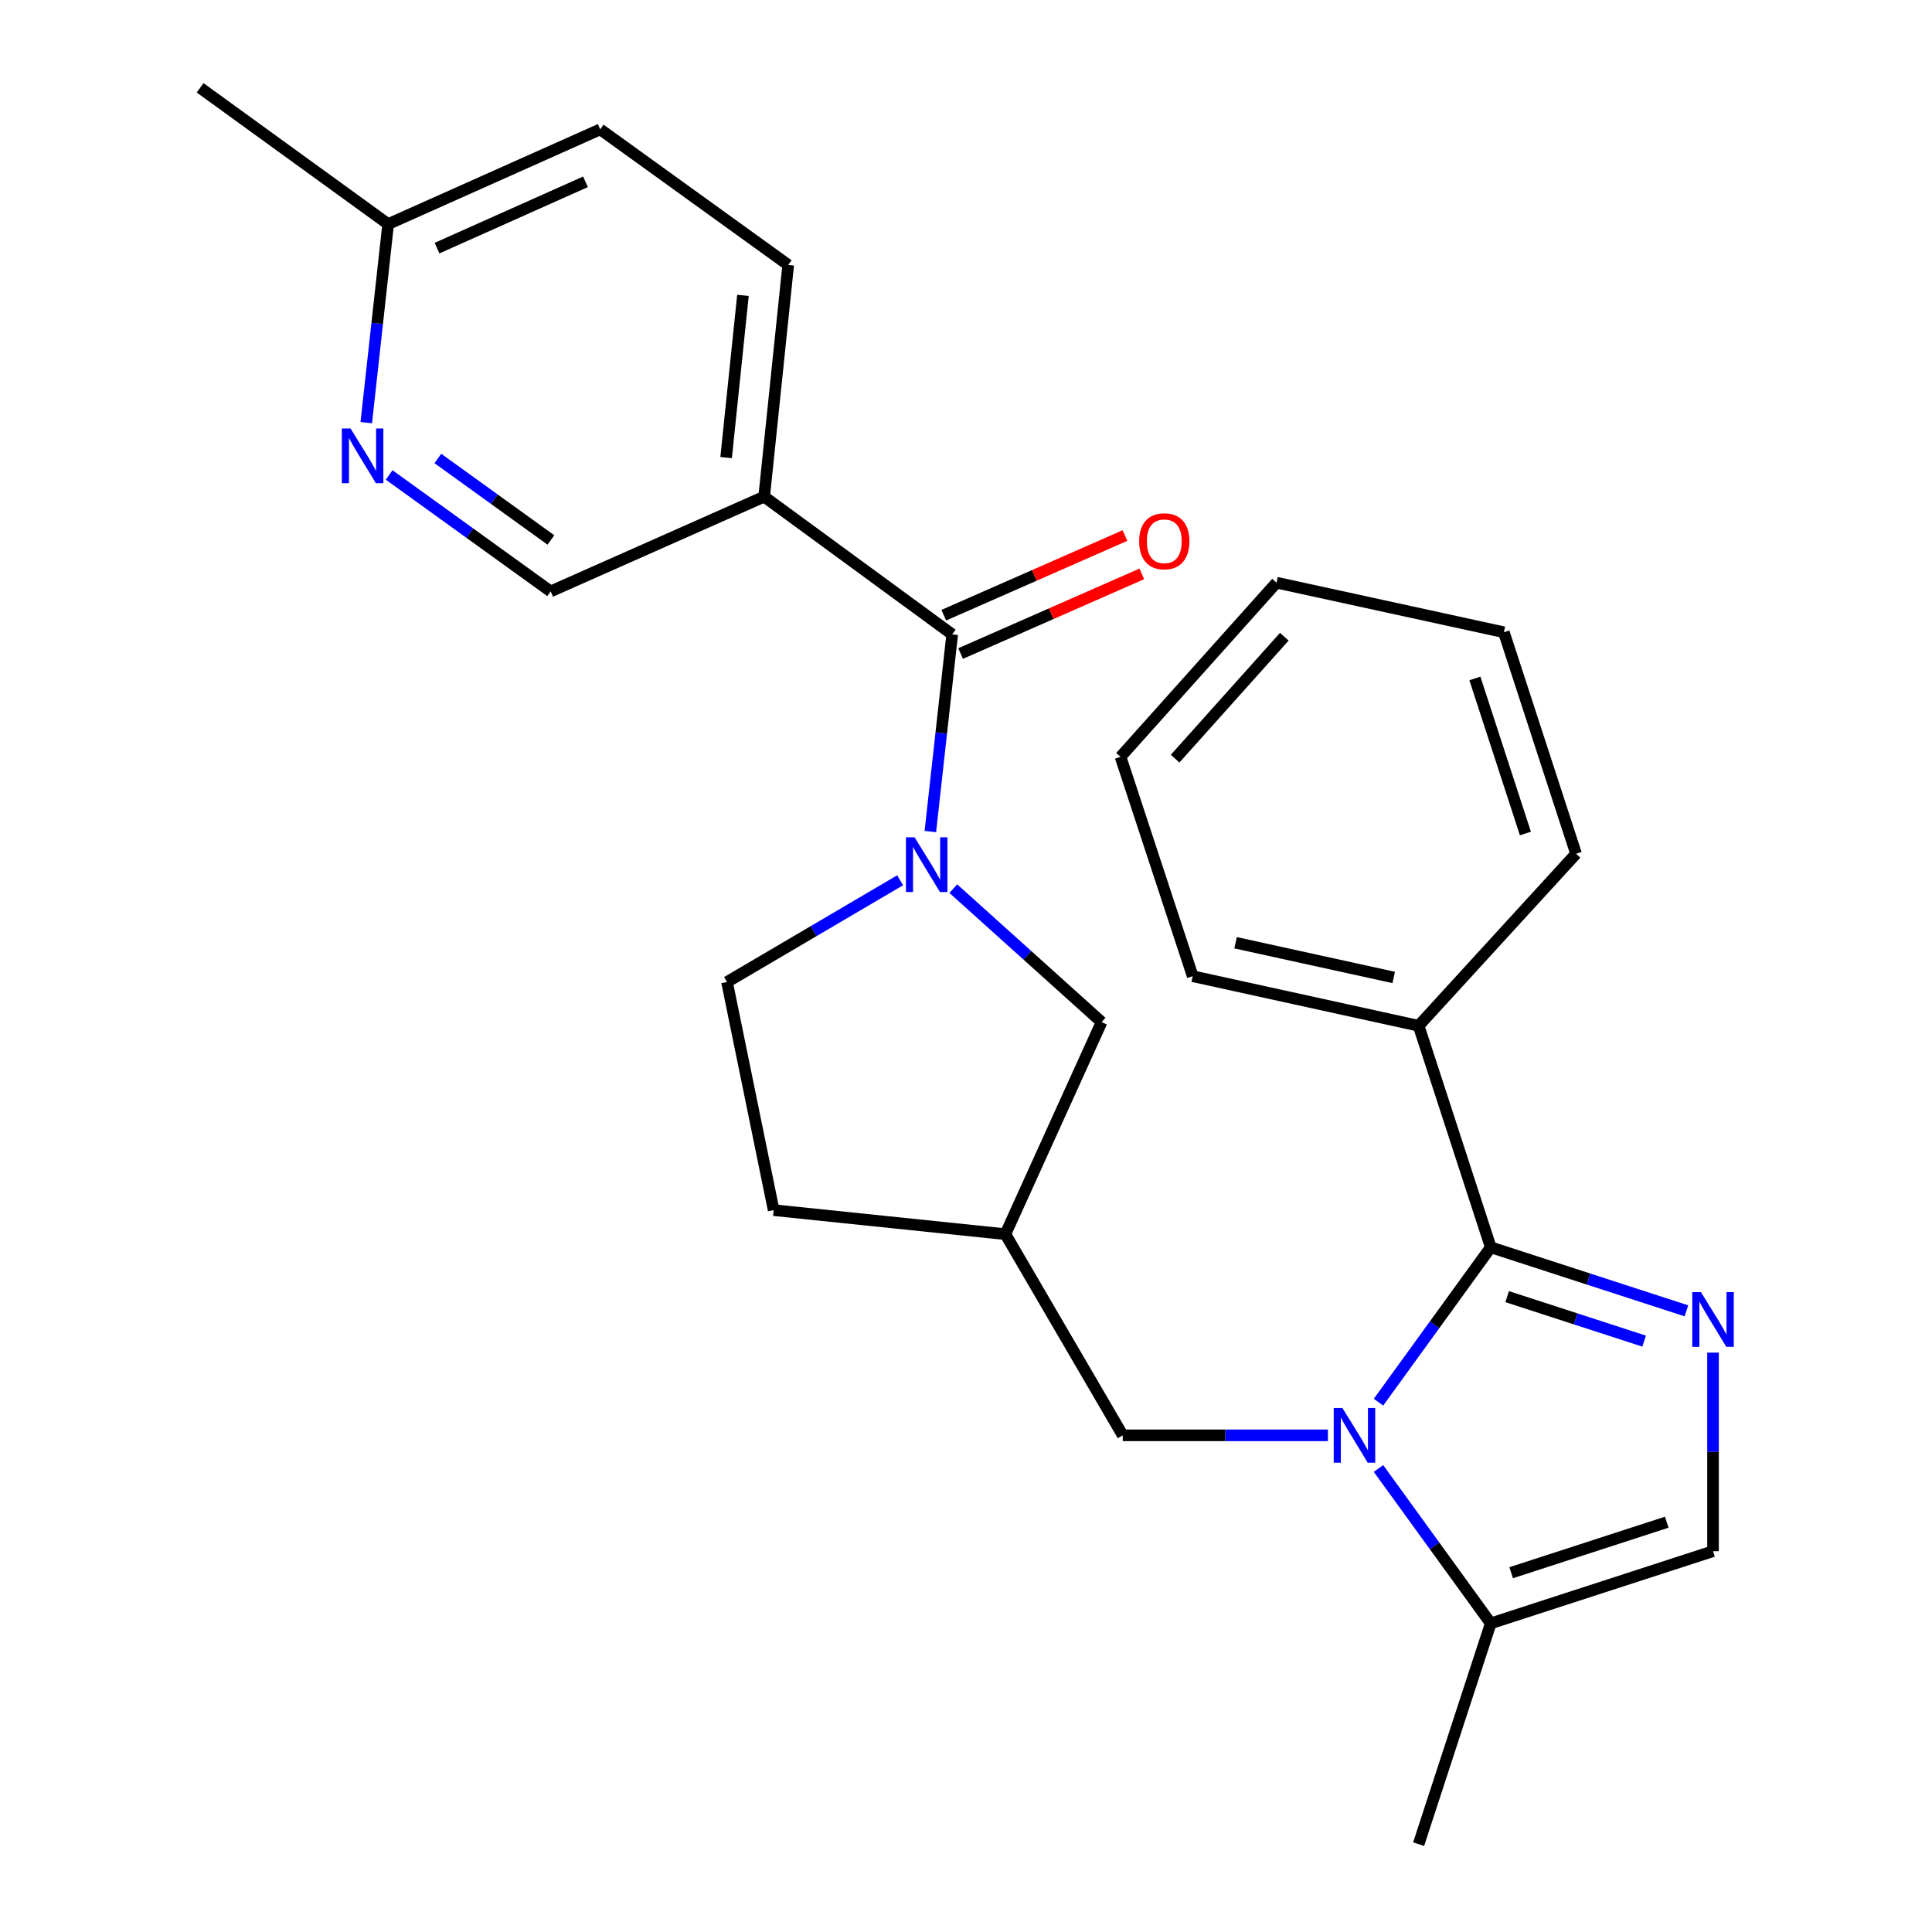 <?xml version='1.0' encoding='iso-8859-1'?>
<svg version='1.1' baseProfile='full'
              xmlns='http://www.w3.org/2000/svg'
                      xmlns:rdkit='http://www.rdkit.org/xml'
                      xmlns:xlink='http://www.w3.org/1999/xlink'
                  xml:space='preserve'
width='1000px' height='1000px' viewBox='0 0 1000 1000'>
<!-- END OF HEADER -->
<rect style='opacity:1.0;fill:#FFFFFF;stroke:none' width='1000' height='1000' x='0' y='0'> </rect>
<path class='bond-0' d='M 713.509,725.759 L 742.559,685.677' style='fill:none;fill-rule:evenodd;stroke:#0000FF;stroke-width:6px;stroke-linecap:butt;stroke-linejoin:miter;stroke-opacity:1' />
<path class='bond-0' d='M 742.559,685.677 L 771.609,645.596' style='fill:none;fill-rule:evenodd;stroke:#000000;stroke-width:6px;stroke-linecap:butt;stroke-linejoin:miter;stroke-opacity:1' />
<path class='bond-4' d='M 713.509,760.089 L 742.559,800.171' style='fill:none;fill-rule:evenodd;stroke:#0000FF;stroke-width:6px;stroke-linecap:butt;stroke-linejoin:miter;stroke-opacity:1' />
<path class='bond-4' d='M 742.559,800.171 L 771.609,840.253' style='fill:none;fill-rule:evenodd;stroke:#000000;stroke-width:6px;stroke-linecap:butt;stroke-linejoin:miter;stroke-opacity:1' />
<path class='bond-7' d='M 687.33,742.924 L 634.23,742.924' style='fill:none;fill-rule:evenodd;stroke:#0000FF;stroke-width:6px;stroke-linecap:butt;stroke-linejoin:miter;stroke-opacity:1' />
<path class='bond-7' d='M 634.23,742.924 L 581.13,742.924' style='fill:none;fill-rule:evenodd;stroke:#000000;stroke-width:6px;stroke-linecap:butt;stroke-linejoin:miter;stroke-opacity:1' />
<path class='bond-1' d='M 771.609,645.596 L 822.253,662.04' style='fill:none;fill-rule:evenodd;stroke:#000000;stroke-width:6px;stroke-linecap:butt;stroke-linejoin:miter;stroke-opacity:1' />
<path class='bond-1' d='M 822.253,662.04 L 872.896,678.485' style='fill:none;fill-rule:evenodd;stroke:#0000FF;stroke-width:6px;stroke-linecap:butt;stroke-linejoin:miter;stroke-opacity:1' />
<path class='bond-1' d='M 780.109,671.141 L 815.559,682.652' style='fill:none;fill-rule:evenodd;stroke:#000000;stroke-width:6px;stroke-linecap:butt;stroke-linejoin:miter;stroke-opacity:1' />
<path class='bond-1' d='M 815.559,682.652 L 851.01,694.164' style='fill:none;fill-rule:evenodd;stroke:#0000FF;stroke-width:6px;stroke-linecap:butt;stroke-linejoin:miter;stroke-opacity:1' />
<path class='bond-12' d='M 771.609,645.596 L 734.274,530.942' style='fill:none;fill-rule:evenodd;stroke:#000000;stroke-width:6px;stroke-linecap:butt;stroke-linejoin:miter;stroke-opacity:1' />
<path class='bond-26' d='M 886.66,700.113 L 886.66,751.504' style='fill:none;fill-rule:evenodd;stroke:#0000FF;stroke-width:6px;stroke-linecap:butt;stroke-linejoin:miter;stroke-opacity:1' />
<path class='bond-26' d='M 886.66,751.504 L 886.66,802.894' style='fill:none;fill-rule:evenodd;stroke:#000000;stroke-width:6px;stroke-linecap:butt;stroke-linejoin:miter;stroke-opacity:1' />
<path class='bond-2' d='M 493.432,459.962 L 531.809,494.501' style='fill:none;fill-rule:evenodd;stroke:#0000FF;stroke-width:6px;stroke-linecap:butt;stroke-linejoin:miter;stroke-opacity:1' />
<path class='bond-2' d='M 531.809,494.501 L 570.185,529.04' style='fill:none;fill-rule:evenodd;stroke:#000000;stroke-width:6px;stroke-linecap:butt;stroke-linejoin:miter;stroke-opacity:1' />
<path class='bond-3' d='M 481.548,430.397 L 487.202,379.374' style='fill:none;fill-rule:evenodd;stroke:#0000FF;stroke-width:6px;stroke-linecap:butt;stroke-linejoin:miter;stroke-opacity:1' />
<path class='bond-3' d='M 487.202,379.374 L 492.855,328.351' style='fill:none;fill-rule:evenodd;stroke:#000000;stroke-width:6px;stroke-linecap:butt;stroke-linejoin:miter;stroke-opacity:1' />
<path class='bond-27' d='M 465.91,455.629 L 421.105,481.962' style='fill:none;fill-rule:evenodd;stroke:#0000FF;stroke-width:6px;stroke-linecap:butt;stroke-linejoin:miter;stroke-opacity:1' />
<path class='bond-27' d='M 421.105,481.962 L 376.299,508.295' style='fill:none;fill-rule:evenodd;stroke:#000000;stroke-width:6px;stroke-linecap:butt;stroke-linejoin:miter;stroke-opacity:1' />
<path class='bond-6' d='M 492.855,328.351 L 395.526,257.076' style='fill:none;fill-rule:evenodd;stroke:#000000;stroke-width:6px;stroke-linecap:butt;stroke-linejoin:miter;stroke-opacity:1' />
<path class='bond-14' d='M 497.216,338.27 L 544.106,317.653' style='fill:none;fill-rule:evenodd;stroke:#000000;stroke-width:6px;stroke-linecap:butt;stroke-linejoin:miter;stroke-opacity:1' />
<path class='bond-14' d='M 544.106,317.653 L 590.996,297.037' style='fill:none;fill-rule:evenodd;stroke:#FF0000;stroke-width:6px;stroke-linecap:butt;stroke-linejoin:miter;stroke-opacity:1' />
<path class='bond-14' d='M 488.493,318.431 L 535.383,297.815' style='fill:none;fill-rule:evenodd;stroke:#000000;stroke-width:6px;stroke-linecap:butt;stroke-linejoin:miter;stroke-opacity:1' />
<path class='bond-14' d='M 535.383,297.815 L 582.273,277.198' style='fill:none;fill-rule:evenodd;stroke:#FF0000;stroke-width:6px;stroke-linecap:butt;stroke-linejoin:miter;stroke-opacity:1' />
<path class='bond-5' d='M 771.609,840.253 L 886.66,802.894' style='fill:none;fill-rule:evenodd;stroke:#000000;stroke-width:6px;stroke-linecap:butt;stroke-linejoin:miter;stroke-opacity:1' />
<path class='bond-5' d='M 782.174,814.037 L 862.709,787.886' style='fill:none;fill-rule:evenodd;stroke:#000000;stroke-width:6px;stroke-linecap:butt;stroke-linejoin:miter;stroke-opacity:1' />
<path class='bond-19' d='M 771.609,840.253 L 734.274,954.545' style='fill:none;fill-rule:evenodd;stroke:#000000;stroke-width:6px;stroke-linecap:butt;stroke-linejoin:miter;stroke-opacity:1' />
<path class='bond-11' d='M 395.526,257.076 L 285.014,306.113' style='fill:none;fill-rule:evenodd;stroke:#000000;stroke-width:6px;stroke-linecap:butt;stroke-linejoin:miter;stroke-opacity:1' />
<path class='bond-15' d='M 395.526,257.076 L 407.975,137.137' style='fill:none;fill-rule:evenodd;stroke:#000000;stroke-width:6px;stroke-linecap:butt;stroke-linejoin:miter;stroke-opacity:1' />
<path class='bond-15' d='M 375.838,236.847 L 384.552,152.89' style='fill:none;fill-rule:evenodd;stroke:#000000;stroke-width:6px;stroke-linecap:butt;stroke-linejoin:miter;stroke-opacity:1' />
<path class='bond-10' d='M 581.13,742.924 L 520.389,638.805' style='fill:none;fill-rule:evenodd;stroke:#000000;stroke-width:6px;stroke-linecap:butt;stroke-linejoin:miter;stroke-opacity:1' />
<path class='bond-8' d='M 201.425,245.841 L 243.22,275.977' style='fill:none;fill-rule:evenodd;stroke:#0000FF;stroke-width:6px;stroke-linecap:butt;stroke-linejoin:miter;stroke-opacity:1' />
<path class='bond-8' d='M 243.22,275.977 L 285.014,306.113' style='fill:none;fill-rule:evenodd;stroke:#000000;stroke-width:6px;stroke-linecap:butt;stroke-linejoin:miter;stroke-opacity:1' />
<path class='bond-8' d='M 226.638,237.304 L 255.894,258.399' style='fill:none;fill-rule:evenodd;stroke:#0000FF;stroke-width:6px;stroke-linecap:butt;stroke-linejoin:miter;stroke-opacity:1' />
<path class='bond-8' d='M 255.894,258.399 L 285.151,279.494' style='fill:none;fill-rule:evenodd;stroke:#000000;stroke-width:6px;stroke-linecap:butt;stroke-linejoin:miter;stroke-opacity:1' />
<path class='bond-29' d='M 189.579,218.757 L 195.242,167.376' style='fill:none;fill-rule:evenodd;stroke:#0000FF;stroke-width:6px;stroke-linecap:butt;stroke-linejoin:miter;stroke-opacity:1' />
<path class='bond-29' d='M 195.242,167.376 L 200.905,115.995' style='fill:none;fill-rule:evenodd;stroke:#000000;stroke-width:6px;stroke-linecap:butt;stroke-linejoin:miter;stroke-opacity:1' />
<path class='bond-9' d='M 570.185,529.04 L 520.389,638.805' style='fill:none;fill-rule:evenodd;stroke:#000000;stroke-width:6px;stroke-linecap:butt;stroke-linejoin:miter;stroke-opacity:1' />
<path class='bond-17' d='M 520.389,638.805 L 400.45,626.368' style='fill:none;fill-rule:evenodd;stroke:#000000;stroke-width:6px;stroke-linecap:butt;stroke-linejoin:miter;stroke-opacity:1' />
<path class='bond-20' d='M 734.274,530.942 L 617.345,505.285' style='fill:none;fill-rule:evenodd;stroke:#000000;stroke-width:6px;stroke-linecap:butt;stroke-linejoin:miter;stroke-opacity:1' />
<path class='bond-20' d='M 721.379,505.926 L 639.529,487.966' style='fill:none;fill-rule:evenodd;stroke:#000000;stroke-width:6px;stroke-linecap:butt;stroke-linejoin:miter;stroke-opacity:1' />
<path class='bond-21' d='M 734.274,530.942 L 815.758,441.909' style='fill:none;fill-rule:evenodd;stroke:#000000;stroke-width:6px;stroke-linecap:butt;stroke-linejoin:miter;stroke-opacity:1' />
<path class='bond-13' d='M 376.299,508.295 L 400.45,626.368' style='fill:none;fill-rule:evenodd;stroke:#000000;stroke-width:6px;stroke-linecap:butt;stroke-linejoin:miter;stroke-opacity:1' />
<path class='bond-18' d='M 407.975,137.137 L 310.671,66.957' style='fill:none;fill-rule:evenodd;stroke:#000000;stroke-width:6px;stroke-linecap:butt;stroke-linejoin:miter;stroke-opacity:1' />
<path class='bond-16' d='M 200.905,115.995 L 310.671,66.957' style='fill:none;fill-rule:evenodd;stroke:#000000;stroke-width:6px;stroke-linecap:butt;stroke-linejoin:miter;stroke-opacity:1' />
<path class='bond-16' d='M 226.209,128.426 L 303.045,94.1' style='fill:none;fill-rule:evenodd;stroke:#000000;stroke-width:6px;stroke-linecap:butt;stroke-linejoin:miter;stroke-opacity:1' />
<path class='bond-22' d='M 200.905,115.995 L 103.576,45.455' style='fill:none;fill-rule:evenodd;stroke:#000000;stroke-width:6px;stroke-linecap:butt;stroke-linejoin:miter;stroke-opacity:1' />
<path class='bond-24' d='M 617.345,505.285 L 579.986,391.739' style='fill:none;fill-rule:evenodd;stroke:#000000;stroke-width:6px;stroke-linecap:butt;stroke-linejoin:miter;stroke-opacity:1' />
<path class='bond-23' d='M 815.758,441.909 L 778.399,327.243' style='fill:none;fill-rule:evenodd;stroke:#000000;stroke-width:6px;stroke-linecap:butt;stroke-linejoin:miter;stroke-opacity:1' />
<path class='bond-23' d='M 789.549,431.422 L 763.398,351.156' style='fill:none;fill-rule:evenodd;stroke:#000000;stroke-width:6px;stroke-linecap:butt;stroke-linejoin:miter;stroke-opacity:1' />
<path class='bond-25' d='M 778.399,327.243 L 660.724,301.586' style='fill:none;fill-rule:evenodd;stroke:#000000;stroke-width:6px;stroke-linecap:butt;stroke-linejoin:miter;stroke-opacity:1' />
<path class='bond-28' d='M 579.986,391.739 L 660.724,301.586' style='fill:none;fill-rule:evenodd;stroke:#000000;stroke-width:6px;stroke-linecap:butt;stroke-linejoin:miter;stroke-opacity:1' />
<path class='bond-28' d='M 608.24,392.674 L 664.757,329.567' style='fill:none;fill-rule:evenodd;stroke:#000000;stroke-width:6px;stroke-linecap:butt;stroke-linejoin:miter;stroke-opacity:1' />
<path  class='atom-0' d='M 694.809 728.764
L 704.089 743.764
Q 705.009 745.244, 706.489 747.924
Q 707.969 750.604, 708.049 750.764
L 708.049 728.764
L 711.809 728.764
L 711.809 757.084
L 707.929 757.084
L 697.969 740.684
Q 696.809 738.764, 695.569 736.564
Q 694.369 734.364, 694.009 733.684
L 694.009 757.084
L 690.329 757.084
L 690.329 728.764
L 694.809 728.764
' fill='#0000FF'/>
<path  class='atom-2' d='M 880.4 668.795
L 889.68 683.795
Q 890.6 685.275, 892.08 687.955
Q 893.56 690.635, 893.64 690.795
L 893.64 668.795
L 897.4 668.795
L 897.4 697.115
L 893.52 697.115
L 883.56 680.715
Q 882.4 678.795, 881.16 676.595
Q 879.96 674.395, 879.6 673.715
L 879.6 697.115
L 875.92 697.115
L 875.92 668.795
L 880.4 668.795
' fill='#0000FF'/>
<path  class='atom-3' d='M 473.387 433.395
L 482.667 448.395
Q 483.587 449.875, 485.067 452.555
Q 486.547 455.235, 486.627 455.395
L 486.627 433.395
L 490.387 433.395
L 490.387 461.715
L 486.507 461.715
L 476.547 445.315
Q 475.387 443.395, 474.147 441.195
Q 472.947 438.995, 472.587 438.315
L 472.587 461.715
L 468.907 461.715
L 468.907 433.395
L 473.387 433.395
' fill='#0000FF'/>
<path  class='atom-9' d='M 181.425 221.774
L 190.705 236.774
Q 191.625 238.254, 193.105 240.934
Q 194.585 243.614, 194.665 243.774
L 194.665 221.774
L 198.425 221.774
L 198.425 250.094
L 194.545 250.094
L 184.585 233.694
Q 183.425 231.774, 182.185 229.574
Q 180.985 227.374, 180.625 226.694
L 180.625 250.094
L 176.945 250.094
L 176.945 221.774
L 181.425 221.774
' fill='#0000FF'/>
<path  class='atom-15' d='M 589.632 280.164
Q 589.632 273.364, 592.992 269.564
Q 596.352 265.764, 602.632 265.764
Q 608.912 265.764, 612.272 269.564
Q 615.632 273.364, 615.632 280.164
Q 615.632 287.044, 612.232 290.964
Q 608.832 294.844, 602.632 294.844
Q 596.392 294.844, 592.992 290.964
Q 589.632 287.084, 589.632 280.164
M 602.632 291.644
Q 606.952 291.644, 609.272 288.764
Q 611.632 285.844, 611.632 280.164
Q 611.632 274.604, 609.272 271.804
Q 606.952 268.964, 602.632 268.964
Q 598.312 268.964, 595.952 271.764
Q 593.632 274.564, 593.632 280.164
Q 593.632 285.884, 595.952 288.764
Q 598.312 291.644, 602.632 291.644
' fill='#FF0000'/>
</svg>
